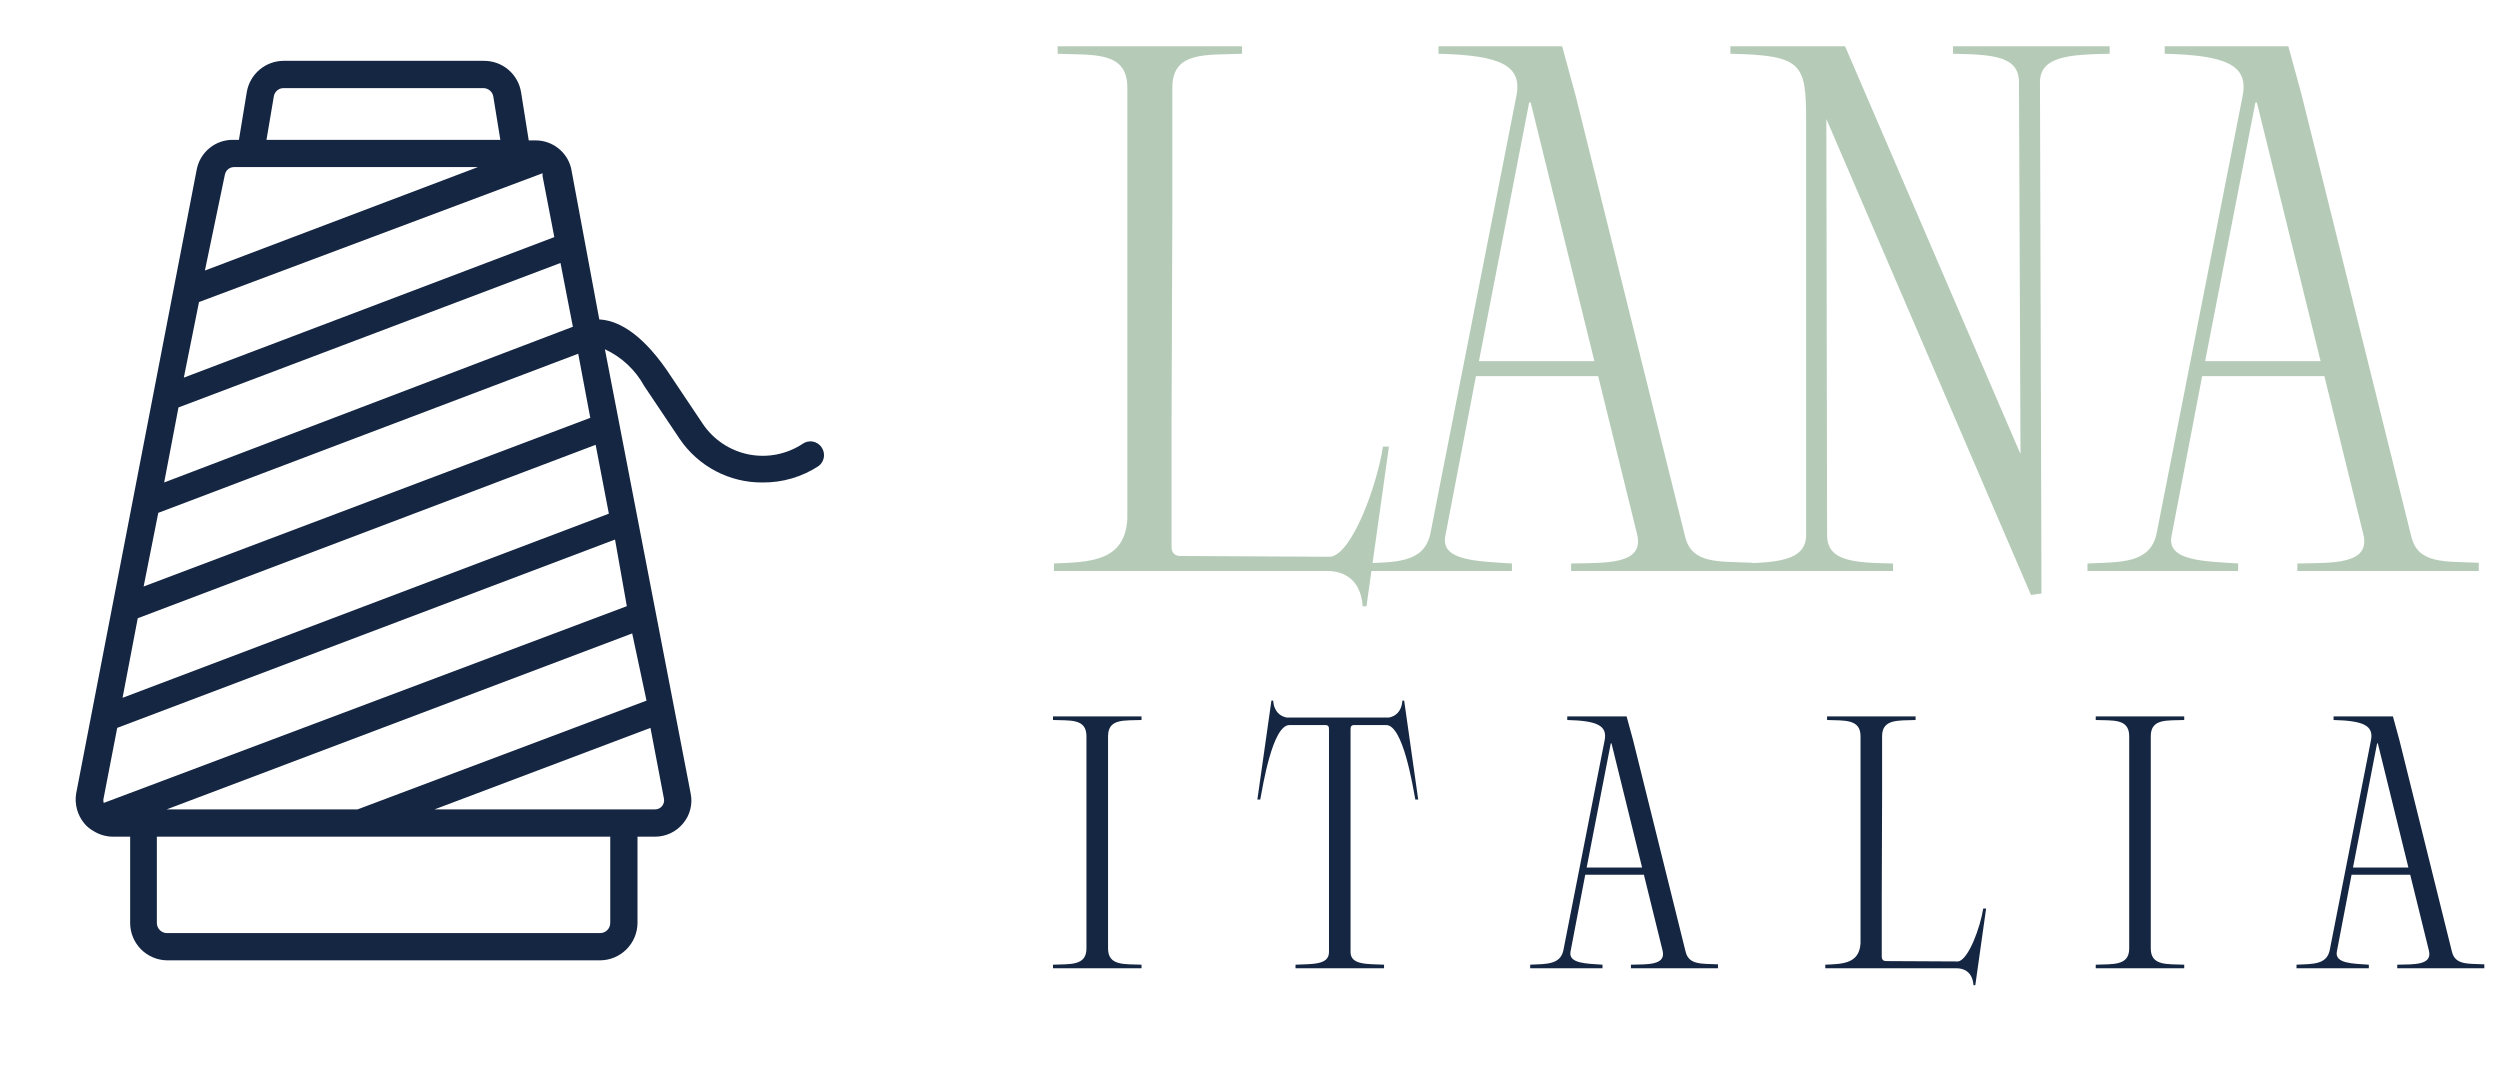 <?xml version="1.0" encoding="UTF-8"?> <svg xmlns="http://www.w3.org/2000/svg" width="81" height="35" viewBox="0 0 81 35" fill="none"><g clip-path="url(#clip0_49_26)"><path d="M26.621 14.494C26.589 14.446 26.547 14.405 26.499 14.373C26.451 14.341 26.397 14.319 26.34 14.307C26.284 14.296 26.225 14.297 26.169 14.309C26.112 14.32 26.058 14.343 26.011 14.376C25.495 14.719 24.864 14.844 24.256 14.723C23.648 14.601 23.113 14.244 22.768 13.729L21.603 11.989C20.692 10.678 19.927 10.377 19.417 10.35L18.506 5.46C18.445 5.199 18.297 4.968 18.087 4.803C17.877 4.637 17.617 4.548 17.35 4.549H17.131L16.885 3.001C16.841 2.71 16.693 2.446 16.468 2.256C16.244 2.067 15.958 1.966 15.665 1.971H9.189C8.903 1.972 8.626 2.074 8.408 2.259C8.189 2.444 8.044 2.7 7.996 2.982L7.741 4.531H7.532C7.258 4.532 6.994 4.628 6.783 4.802C6.572 4.976 6.428 5.218 6.375 5.487L2.468 25.705C2.439 25.877 2.448 26.053 2.494 26.221C2.539 26.389 2.621 26.546 2.732 26.68C2.811 26.775 2.907 26.856 3.015 26.916C3.202 27.038 3.42 27.105 3.643 27.108H4.217V29.904C4.217 30.222 4.342 30.527 4.565 30.754C4.788 30.98 5.092 31.11 5.41 31.115H19.444C19.765 31.113 20.072 30.984 20.298 30.758C20.525 30.531 20.653 30.224 20.655 29.904V27.108H21.22C21.394 27.109 21.567 27.071 21.724 26.997C21.882 26.923 22.021 26.814 22.131 26.68C22.243 26.547 22.324 26.39 22.366 26.221C22.409 26.052 22.413 25.876 22.377 25.705L19.599 11.316C20.141 11.567 20.587 11.985 20.874 12.509L22.022 14.221C22.319 14.659 22.719 15.017 23.188 15.264C23.657 15.51 24.179 15.637 24.708 15.632C25.355 15.639 25.99 15.451 26.53 15.095C26.618 15.025 26.677 14.924 26.694 14.812C26.71 14.701 26.684 14.587 26.621 14.494ZM8.871 3.128C8.882 3.052 8.92 2.982 8.979 2.932C9.037 2.881 9.112 2.854 9.189 2.855H15.665C15.741 2.856 15.815 2.884 15.874 2.934C15.932 2.984 15.971 3.052 15.983 3.128L16.211 4.531H8.634L8.871 3.128ZM7.286 5.66C7.299 5.592 7.335 5.53 7.388 5.485C7.441 5.44 7.508 5.415 7.577 5.414H15.483L6.639 8.765L7.286 5.66ZM6.448 9.786L17.577 5.614C17.581 5.642 17.581 5.669 17.577 5.696L17.96 7.682L5.956 12.235L6.448 9.786ZM5.783 13.201L18.16 8.52L18.561 10.587L5.319 15.632L5.783 13.201ZM5.128 16.616L18.734 11.461L19.125 13.538L4.654 19.002L5.128 16.616ZM19.772 29.904C19.772 29.991 19.738 30.074 19.676 30.136C19.615 30.197 19.531 30.232 19.444 30.232H5.41C5.323 30.232 5.239 30.197 5.178 30.136C5.117 30.074 5.082 29.991 5.082 29.904V27.108H19.772V29.904ZM21.512 25.878C21.52 25.921 21.518 25.965 21.507 26.007C21.496 26.049 21.476 26.087 21.448 26.121C21.42 26.154 21.385 26.18 21.346 26.198C21.306 26.216 21.264 26.225 21.22 26.224H14.08L21.075 23.583L21.512 25.878ZM20.947 22.7L11.585 26.224H5.401L20.483 20.523L20.947 22.7ZM20.309 19.64L3.361 26.015C3.344 25.958 3.344 25.898 3.361 25.842L3.798 23.583L19.927 17.481L20.309 19.64ZM19.727 16.643L3.971 22.609L4.463 20.031L19.299 14.412L19.727 16.643Z" fill="#152642"></path></g><path d="M43.011 18.5H34.147V18.257C35.288 18.209 36.454 18.209 36.526 16.8V2.835C36.526 1.645 35.409 1.791 34.268 1.742V1.5C36.526 1.5 37.984 1.5 40.242 1.5V1.742C39.101 1.791 37.984 1.645 37.984 2.835C37.984 4.438 37.984 5.725 37.984 6.915L37.959 13.57C37.959 14.76 37.959 16.12 37.959 17.723C37.959 17.771 37.959 18.014 38.251 18.014L43.108 18.039C43.812 17.941 44.614 15.731 44.808 14.469H45.002L44.274 19.642H44.152C44.08 18.694 43.448 18.5 43.011 18.5ZM46.607 1.5H50.614L51.051 3.103L54.597 17.383C54.815 18.281 55.665 18.184 56.783 18.233V18.5H50.905V18.257C52.023 18.233 53.285 18.306 53.042 17.31L51.78 12.186H47.821L46.825 17.383C46.679 18.184 47.918 18.184 48.987 18.257V18.5H44.105V18.257C45.198 18.209 46.121 18.257 46.34 17.31L49.132 3.103C49.327 2.107 48.598 1.791 46.607 1.742V1.5ZM49.545 3.321L47.918 11.7H51.658L49.594 3.321H49.545ZM58.518 17.334V3.904C58.518 2.058 58.397 1.791 56.065 1.742V1.5H59.781L65.464 14.711L65.415 2.665C65.415 1.815 64.565 1.767 63.278 1.742V1.5H68.354V1.742C67.067 1.767 66.095 1.815 66.095 2.665L66.144 19.229L65.804 19.277L59.174 3.855L59.198 17.334C59.198 18.184 60.048 18.233 61.335 18.257V18.5H56.26V18.257C57.547 18.233 58.518 18.184 58.518 17.334ZM70.136 1.5H74.143L74.58 3.103L78.126 17.383C78.345 18.281 79.195 18.184 80.312 18.233V18.5H74.434V18.257C75.552 18.233 76.815 18.306 76.572 17.31L75.309 12.186H71.35L70.355 17.383C70.209 18.184 71.447 18.184 72.516 18.257V18.5H67.634V18.257C68.727 18.209 69.65 18.257 69.869 17.31L72.662 3.103C72.856 2.107 72.127 1.791 70.136 1.742V1.5ZM73.075 3.321L71.447 11.7H75.187L73.123 3.321H73.075Z" fill="#B5CBB7"></path><path d="M35.901 30.731C35.901 31.302 36.437 31.232 36.985 31.256V31.372H34.117V31.256C34.665 31.232 35.201 31.302 35.201 30.731V23.853C35.201 23.27 34.665 23.352 34.117 23.328V23.212C35.201 23.212 35.901 23.212 36.985 23.212V23.328C36.437 23.352 35.901 23.27 35.901 23.853V30.731ZM42.942 23.492H41.777C41.229 23.492 40.914 25.473 40.832 25.905H40.739L41.194 22.699H41.252C41.275 23.072 41.497 23.212 41.683 23.247H45.006C45.192 23.212 45.414 23.072 45.437 22.699H45.495L45.95 25.905H45.857C45.775 25.473 45.46 23.492 44.913 23.492H43.875C43.828 23.492 43.805 23.503 43.782 23.527C43.758 23.562 43.758 23.597 43.758 23.643V30.848C43.758 31.267 44.295 31.232 44.843 31.256V31.372H41.975V31.256C42.523 31.232 43.059 31.267 43.059 30.848V23.643C43.059 23.597 43.059 23.562 43.036 23.527C43.012 23.503 42.989 23.492 42.942 23.492ZM50.779 23.212H52.702L52.912 23.981L54.614 30.836C54.719 31.267 55.127 31.221 55.663 31.244V31.372H52.842V31.256C53.378 31.244 53.985 31.279 53.868 30.801L53.262 28.341H51.362L50.884 30.836C50.814 31.221 51.408 31.221 51.921 31.256V31.372H49.578V31.256C50.103 31.232 50.546 31.256 50.651 30.801L51.991 23.981C52.084 23.503 51.735 23.352 50.779 23.328V23.212ZM52.189 24.086L51.408 28.108H53.204L52.213 24.086H52.189ZM63.394 31.372H59.139V31.256C59.687 31.232 60.246 31.232 60.281 30.556V23.853C60.281 23.282 59.745 23.352 59.197 23.328V23.212C60.281 23.212 60.98 23.212 62.065 23.212V23.328C61.517 23.352 60.98 23.282 60.98 23.853C60.98 24.622 60.98 25.24 60.98 25.811L60.969 29.006C60.969 29.577 60.969 30.23 60.969 30.999C60.969 31.022 60.969 31.139 61.109 31.139L63.44 31.151C63.778 31.104 64.163 30.043 64.256 29.437H64.35L64 31.92H63.941C63.907 31.465 63.603 31.372 63.394 31.372ZM69.685 30.731C69.685 31.302 70.222 31.232 70.769 31.256V31.372H67.902V31.256C68.45 31.232 68.986 31.302 68.986 30.731V23.853C68.986 23.27 68.45 23.352 67.902 23.328V23.212C68.986 23.212 69.685 23.212 70.769 23.212V23.328C70.222 23.352 69.685 23.27 69.685 23.853V30.731ZM75.608 23.212H77.531L77.741 23.981L79.443 30.836C79.548 31.267 79.956 31.221 80.492 31.244V31.372H77.671V31.256C78.207 31.244 78.814 31.279 78.697 30.801L78.091 28.341H76.191L75.713 30.836C75.643 31.221 76.237 31.221 76.75 31.256V31.372H74.407V31.256C74.932 31.232 75.375 31.256 75.48 30.801L76.82 23.981C76.913 23.503 76.564 23.352 75.608 23.328V23.212ZM77.018 24.086L76.237 28.108H78.032L77.042 24.086H77.018Z" fill="#152642"></path><defs><clipPath id="clip0_49_26"><rect width="29.143" height="29.143" fill="white" transform="translate(0 1.971)"></rect></clipPath></defs></svg> 